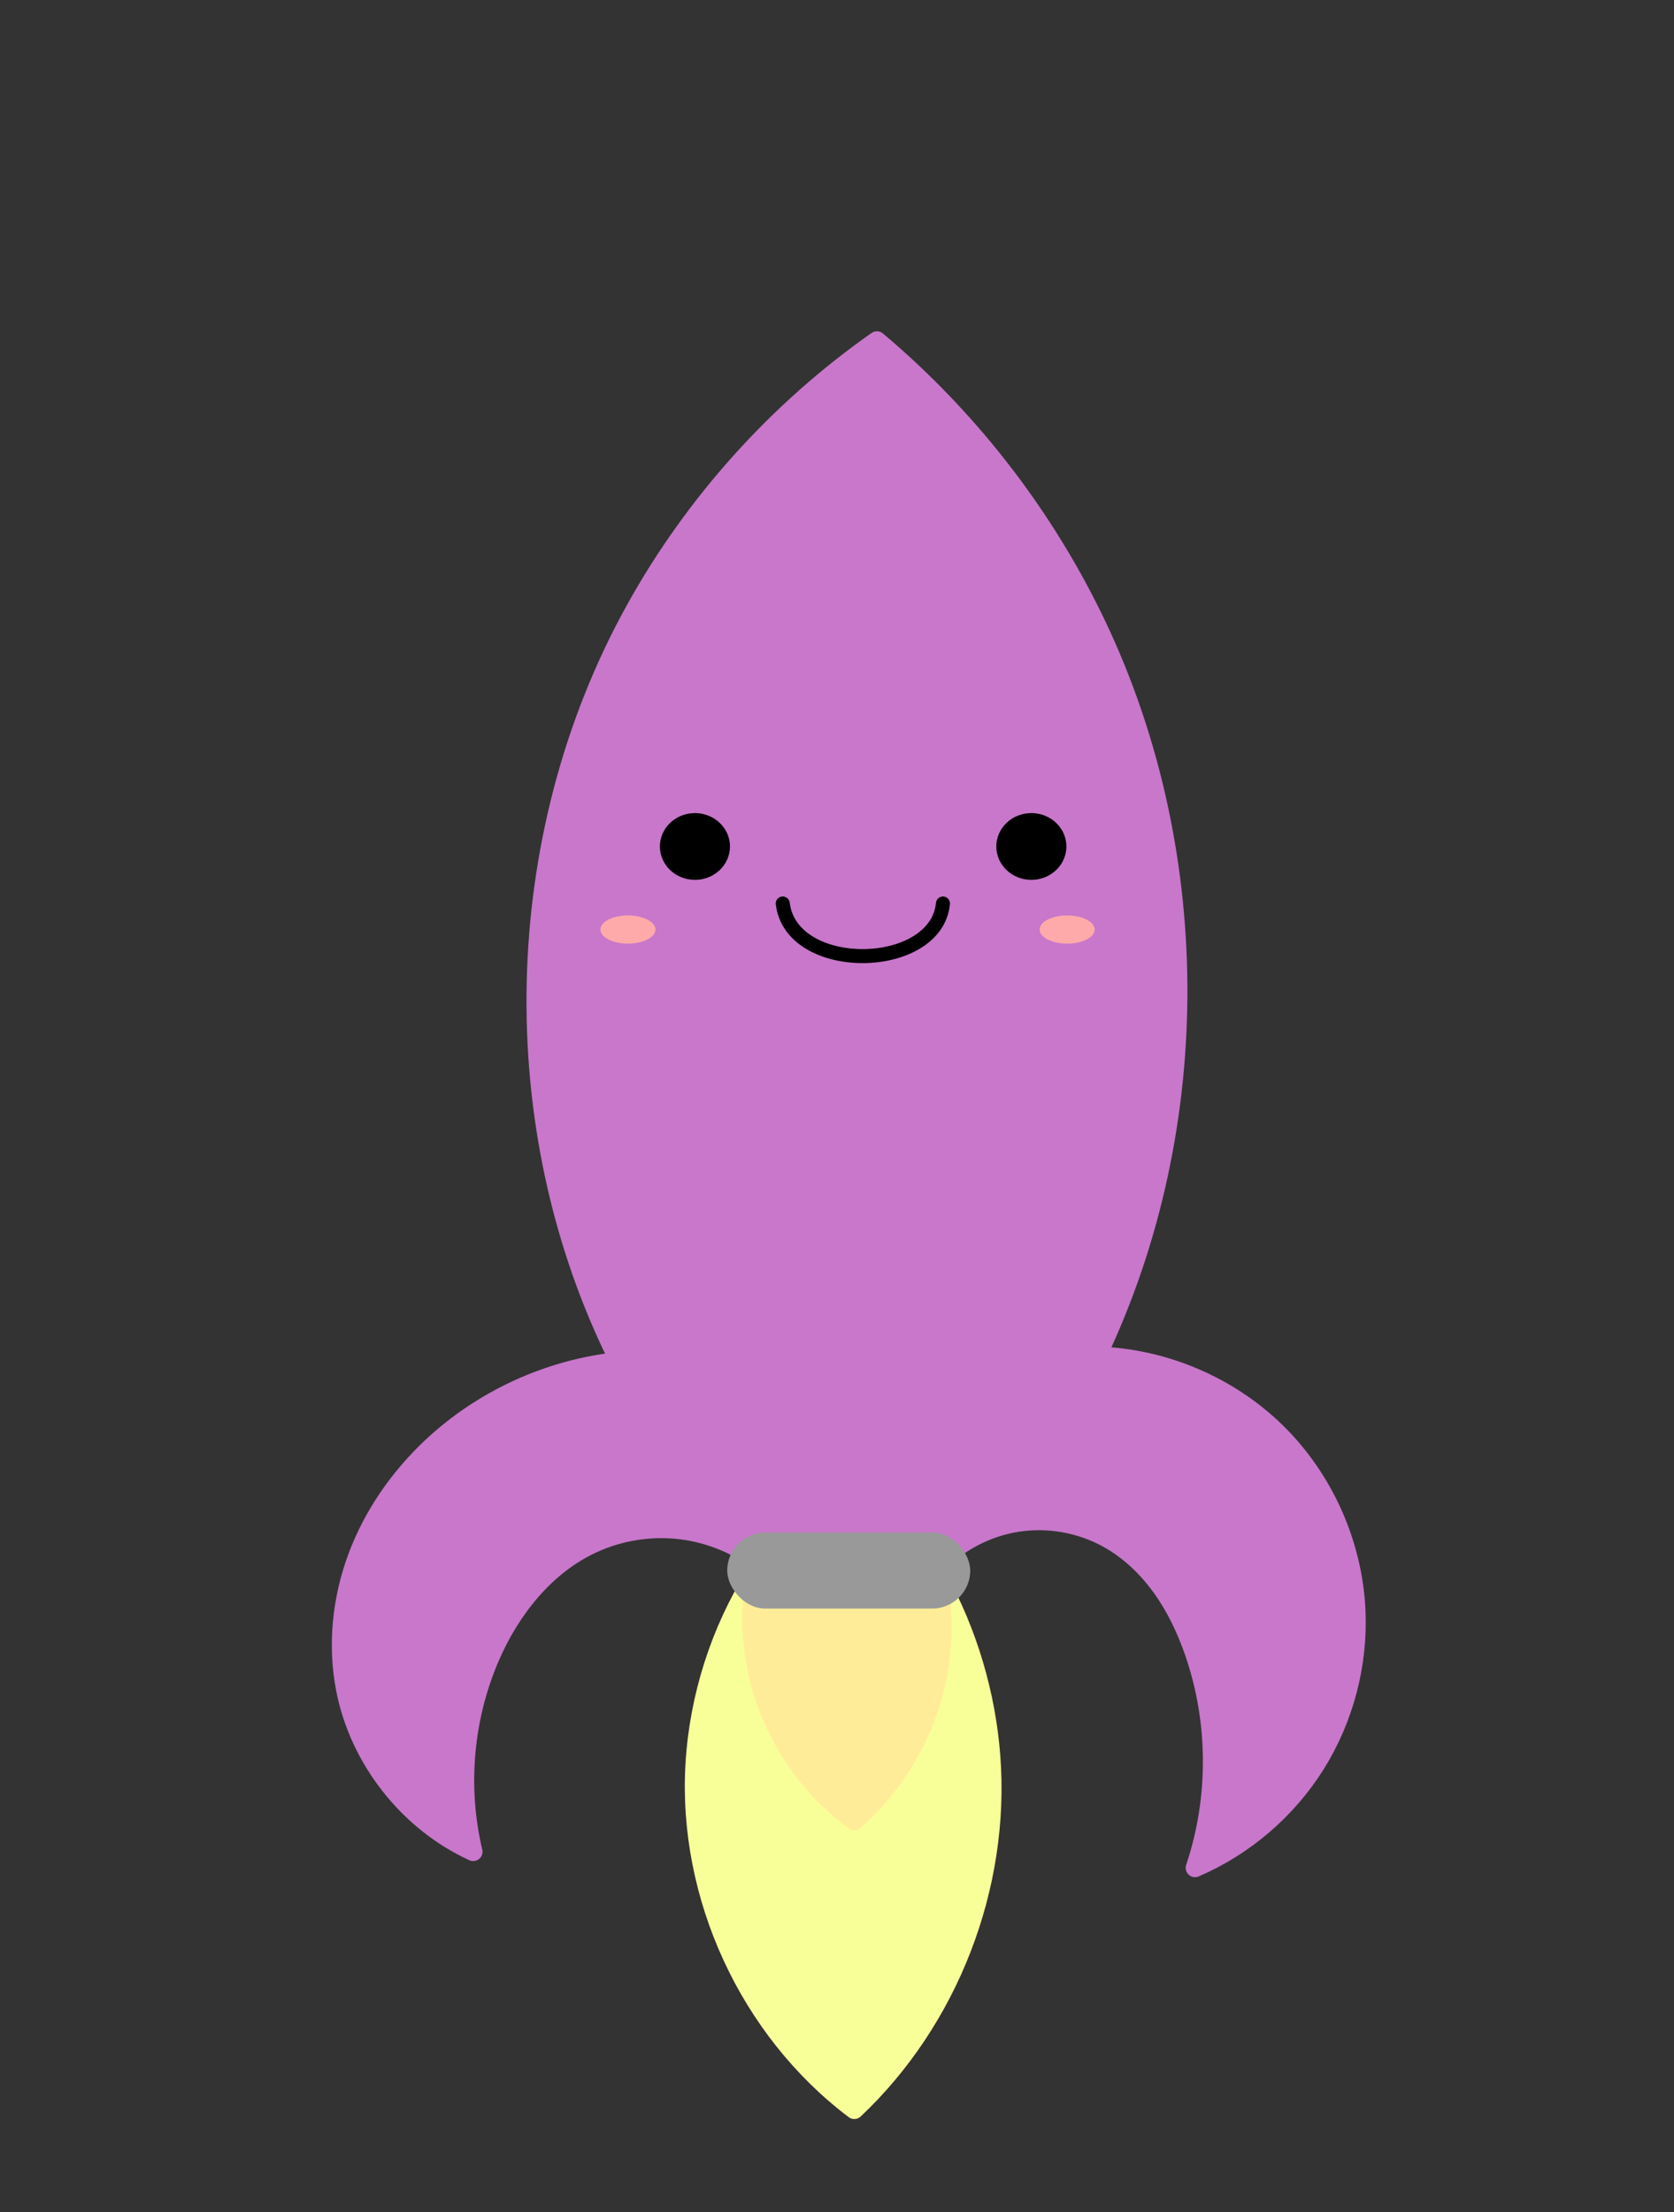 <?xml version="1.0" encoding="UTF-8"?>
<svg width="101.11mm" height="133.56mm" version="1.1" viewBox="0 0 358.27 473.25" xmlns="http://www.w3.org/2000/svg">
<rect x="0" y="0" width="358.27" height="473.25" fill="#333333" stroke="none"/>
<g transform="translate(-335.2 -75.085)">
<path d="m522.88 147.95c-21.272 14.93-39.099 34.737-51.713 57.459-27.087 48.792-28.419 110.98-3.448 160.89-14.929 1.529-29.298 8.097-40.222 18.387-6.949 6.546-12.536 14.595-15.861 23.544-3.325 8.949-4.344 18.798-2.526 28.17 2.918 15.047 13.428 28.42 27.359 34.812-3.294-13.813-1.986-28.682 3.669-41.707 4.417-10.175 11.771-19.468 21.835-24.133 5.906-2.738 12.586-3.78 19.046-2.973 6.46 0.807 12.678 3.462 17.728 7.57h36.774c4.577-4.864 10.803-8.148 17.402-9.179 6.599-1.031 13.53 0.197 19.372 3.433 4.524 2.506 8.361 6.157 11.395 10.345 3.034 4.188 5.286 8.906 6.992 13.788 5.185 14.839 5.285 31.404 0.279 46.304 10.597-4.556 19.75-12.408 25.863-22.19s9.161-21.449 8.613-32.971c-0.677-14.213-6.898-28.089-17.059-38.049s-24.158-15.905-38.381-16.299c23.51-49.394 23.074-109.54-1.149-158.59-11.073-22.42-26.831-42.513-45.968-58.609z" fill="#c877cb" fill-rule="evenodd" stroke="#c877cb" stroke-linecap="round" stroke-linejoin="round" stroke-width="4"/>
<g transform="translate(311.43 -10.343)">
<ellipse cx="172.5" cy="266.51" rx="7.5" ry="7.143"/>
<ellipse cx="244.5" cy="266.51" rx="7.5" ry="7.143"/>
<path d="m225.58 278.71c-1.421 14.713-32.43 15.287-34.286 0" fill="none" stroke="#000" stroke-linecap="round" stroke-linejoin="round" stroke-width="3"/>
<ellipse cx="158.16" cy="284.28" rx="5.89" ry="3.017" fill="#faa"/>
<ellipse cx="252.16" cy="284.28" rx="5.89" ry="3.017" fill="#faa"/>
</g>
<path d="m496.91 411.82c-7.63 12.176-12.145 26.286-13.002 40.63-1.685 28.224 11.558 56.918 34.129 73.946 20.317-19.16 31.375-47.726 29.254-75.572-1.017-13.346-4.925-26.465-11.376-38.192l-39.005-0.813z" fill="#f9ff98" fill-rule="evenodd" stroke="#f9ff98" stroke-linecap="round" stroke-linejoin="round" stroke-width="4"/>
<path d="m496.91 411.82c-1.354 7.526-1.075 15.342 0.813 22.753 3.046 11.957 10.358 22.779 20.315 30.066 8.261-7.242 14.288-16.999 17.065-27.628 2.072-7.932 2.352-16.326 0.813-24.378l-39.005-0.813z" fill="#ffec98" fill-rule="evenodd" stroke="#ffec98" stroke-linecap="round" stroke-linejoin="round" stroke-width="4"/>
<rect x="490.84" y="402.94" width="52.006" height="16.252" ry="8.126" fill="#999"/>
</g>
</svg>
